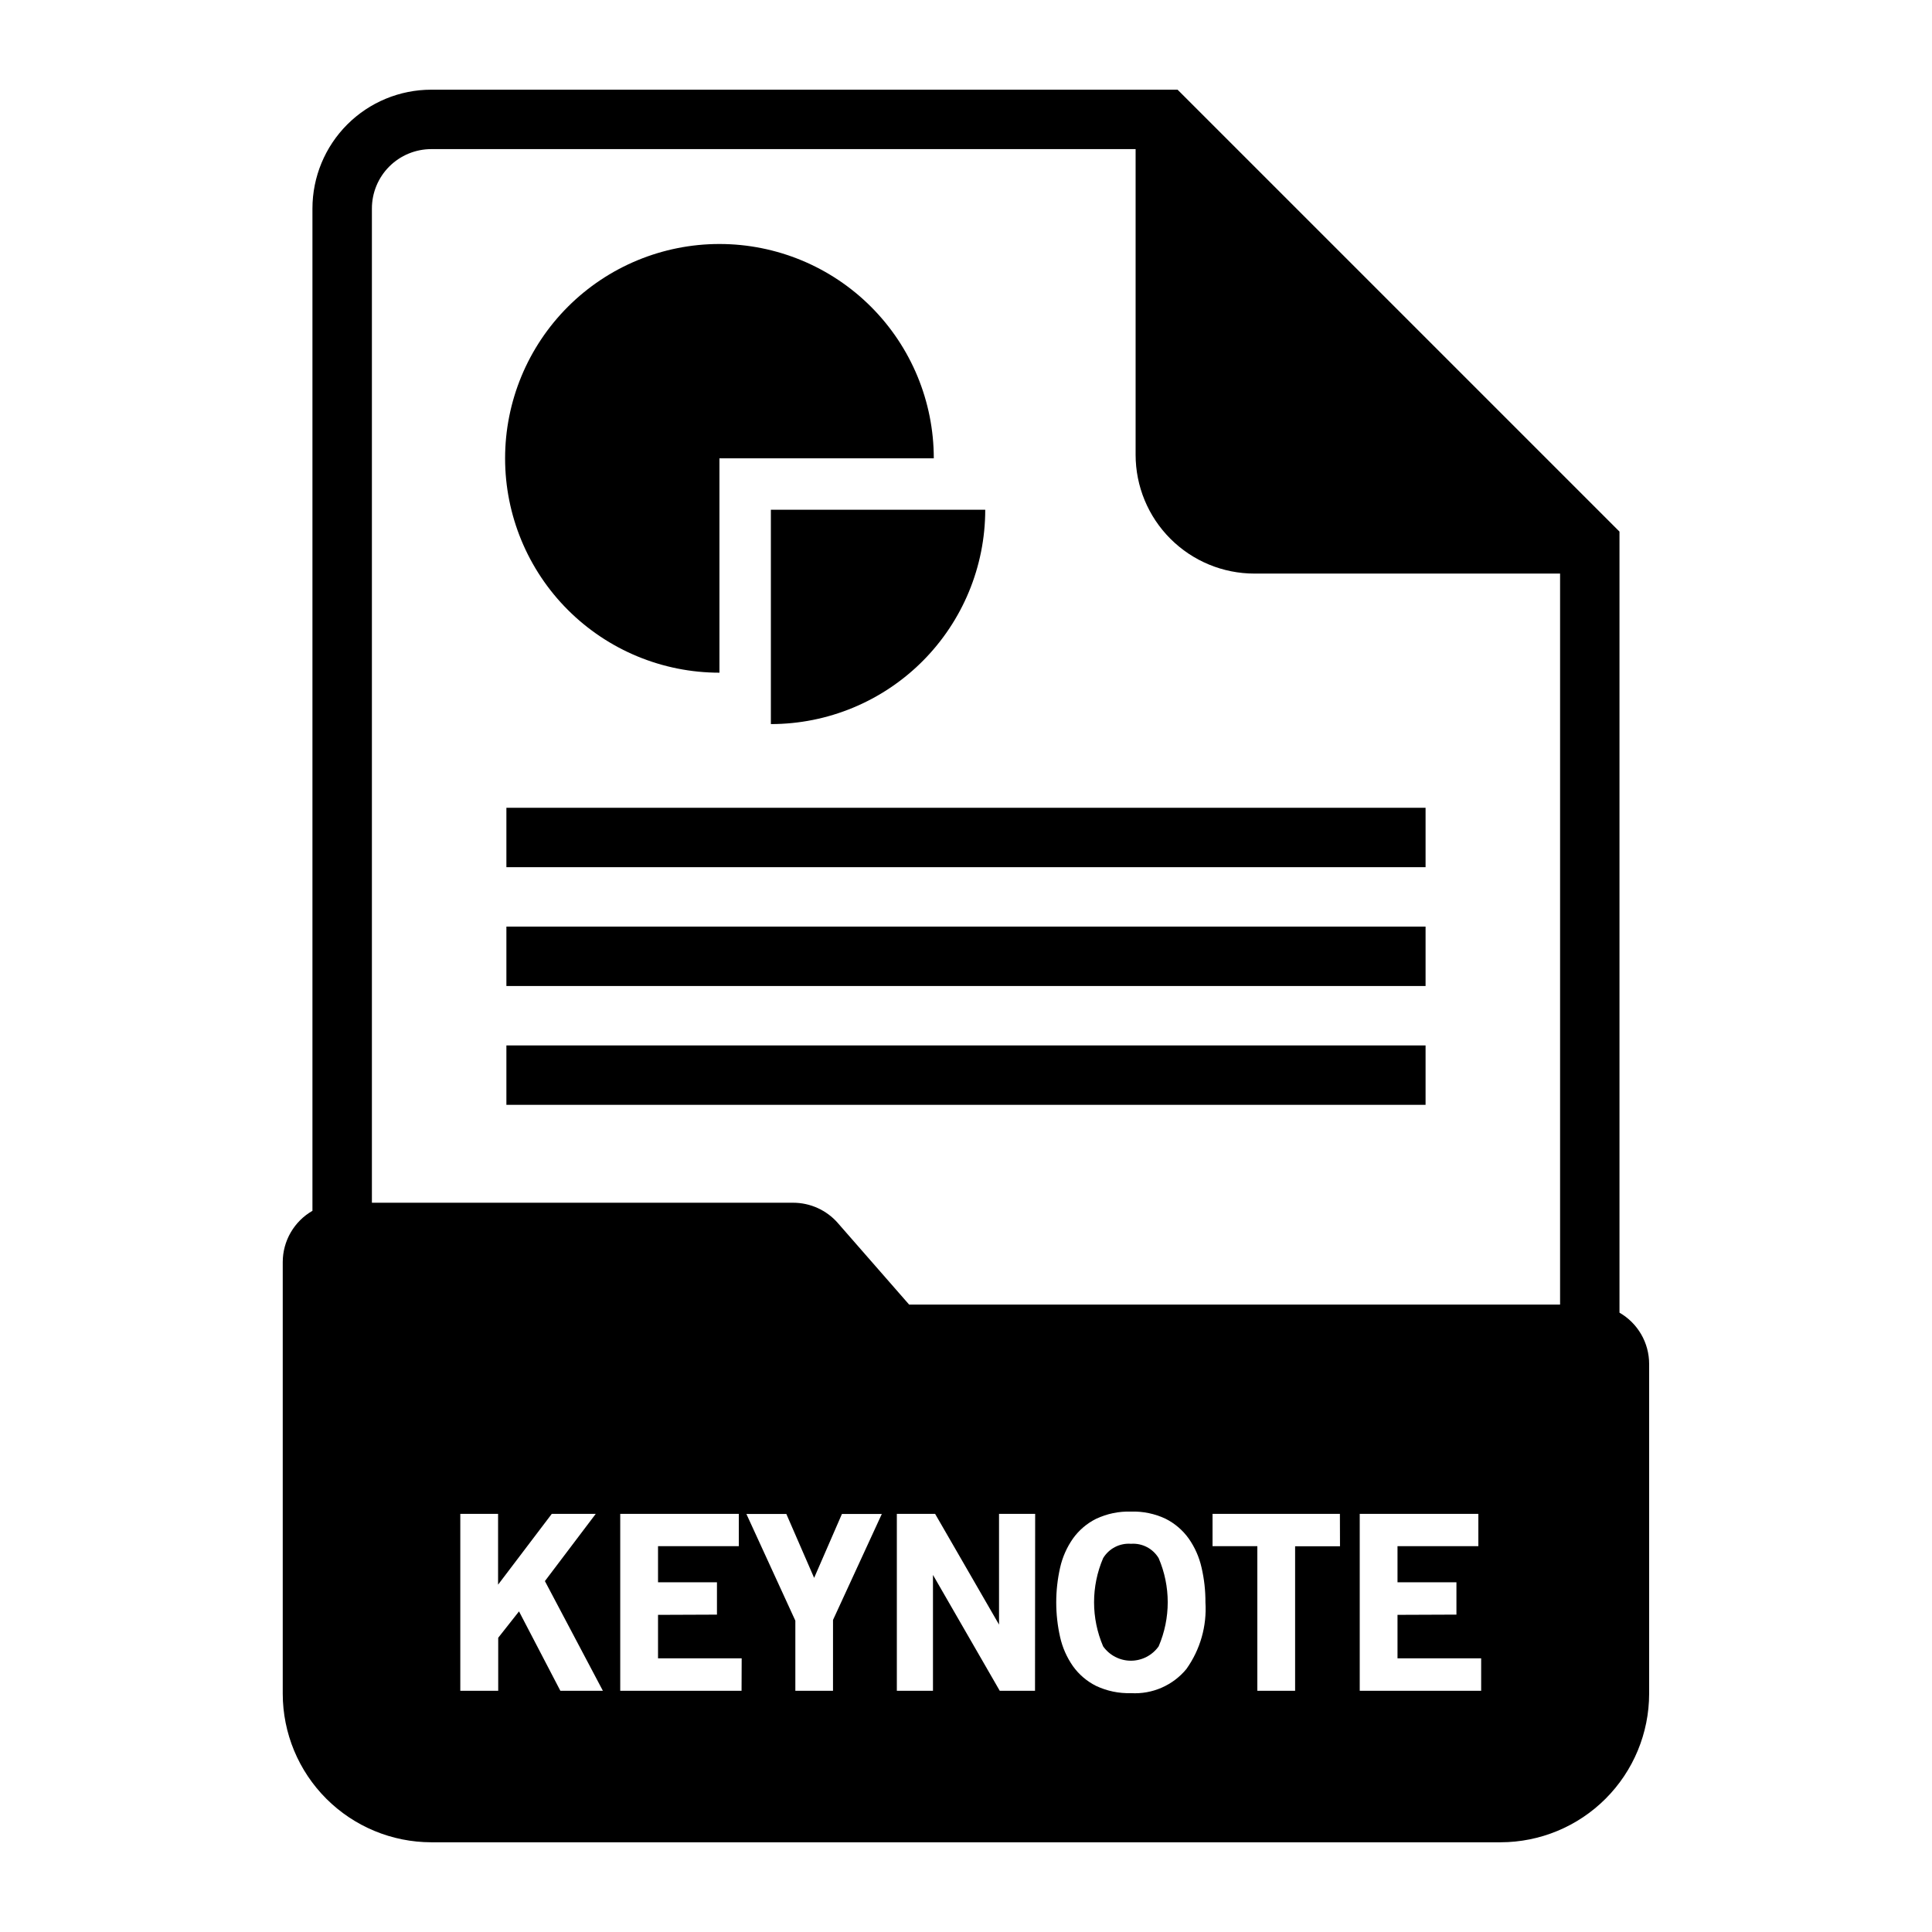 <?xml version="1.0" encoding="UTF-8"?>
<!-- Uploaded to: ICON Repo, www.iconrepo.com, Generator: ICON Repo Mixer Tools -->
<svg fill="#000000" width="800px" height="800px" version="1.1" viewBox="144 144 512 512" xmlns="http://www.w3.org/2000/svg">
 <g>
  <path d="m334.66 322.27v-56.805h56.805c0-15.066-5.984-29.512-16.637-40.168-10.652-10.652-25.102-16.637-40.168-16.637s-29.512 5.984-40.168 16.637c-10.652 10.656-16.637 25.102-16.637 40.168s5.984 29.516 16.637 40.168c10.656 10.652 25.102 16.637 40.168 16.637z"/>
  <path d="m348.29 335.89c15.062 0 29.512-5.988 40.168-16.641 10.652-10.652 16.641-25.098 16.641-40.164h-56.809z"/>
  <path d="m278.2 358.07h243.59v15.742h-243.59z"/>
  <path d="m278.2 389.56h243.59v15.742h-243.59z"/>
  <path d="m278.2 421.05h243.59v15.742h-243.59z"/>
  <path d="m443.73 553.12c-2.984-0.227-5.844 1.246-7.391 3.809-3.199 7.461-3.199 15.906 0 23.367 1.688 2.387 4.434 3.809 7.359 3.809s5.672-1.422 7.359-3.809c3.203-7.461 3.203-15.906 0-23.367-1.523-2.551-4.359-4.023-7.328-3.809z"/>
  <path d="m573.18 491.86v-206.98l-117.11-117.11h-197.78c-8.352 0-16.359 3.316-22.266 9.223-5.902 5.906-9.223 13.914-9.223 22.266v265.62c-2.387 1.371-4.367 3.344-5.75 5.723-1.383 2.379-2.113 5.082-2.121 7.832v114.43c0.012 10.434 4.164 20.438 11.543 27.816 7.379 7.379 17.383 11.531 27.816 11.543h283.39c10.434-0.012 20.438-4.164 27.816-11.543 7.379-7.379 11.531-17.383 11.543-27.816v-87.434c-0.004-2.754-0.734-5.457-2.117-7.84-1.383-2.379-3.367-4.356-5.754-5.727zm-280.68 100.21-10.957-21.035-5.512 6.992v14.043h-10.047v-46.883h10.012v18.766l14.234-18.766h11.652l-13.477 17.82 15.363 29.062zm48.02 0h-32.152v-46.883h31.426v8.566h-21.41v9.574h15.617v8.566l-15.617 0.062v11.523h22.168zm24.238-18.766-0.004 18.766h-9.98v-18.578l-12.973-28.277h10.586l7.367 16.941 7.367-16.941h10.57zm53.531 18.766h-9.348l-17.695-30.699v30.699h-9.574v-46.883h10.141l16.941 29.348v-29.348h9.574zm40.148-5.793h-0.004c-3.594 4.375-9.062 6.762-14.715 6.426-3.191 0.098-6.359-0.559-9.25-1.922-2.438-1.219-4.539-3.012-6.125-5.227-1.621-2.316-2.777-4.926-3.398-7.684-1.375-6.074-1.375-12.379 0-18.453 0.621-2.758 1.777-5.367 3.398-7.684 1.586-2.215 3.688-4.008 6.125-5.227 2.891-1.363 6.059-2.019 9.25-1.918 3.18-0.105 6.336 0.555 9.211 1.918 2.426 1.227 4.516 3.019 6.094 5.227 1.625 2.316 2.777 4.926 3.398 7.684 0.703 3.027 1.051 6.121 1.031 9.227 0.398 6.269-1.371 12.48-5.004 17.602zm40.676-32.496h-11.895v38.289h-10.012v-38.32h-11.871v-8.562h33.754zm37.41 38.289h-32.18v-46.883h31.434v8.566l-21.422-0.004v9.574h15.617v8.566l-15.617 0.062v11.523h22.168zm20.914-102.34h-172.51l-18.895-21.617h0.004c-2.988-3.414-7.309-5.375-11.848-5.375h-111.63v-263.48c0-4.176 1.656-8.18 4.609-11.133s6.957-4.609 11.133-4.609h186.65v81c0 8.352 3.316 16.363 9.223 22.266 5.902 5.906 13.914 9.223 22.266 9.223h81z"/>
 </g>
</svg>